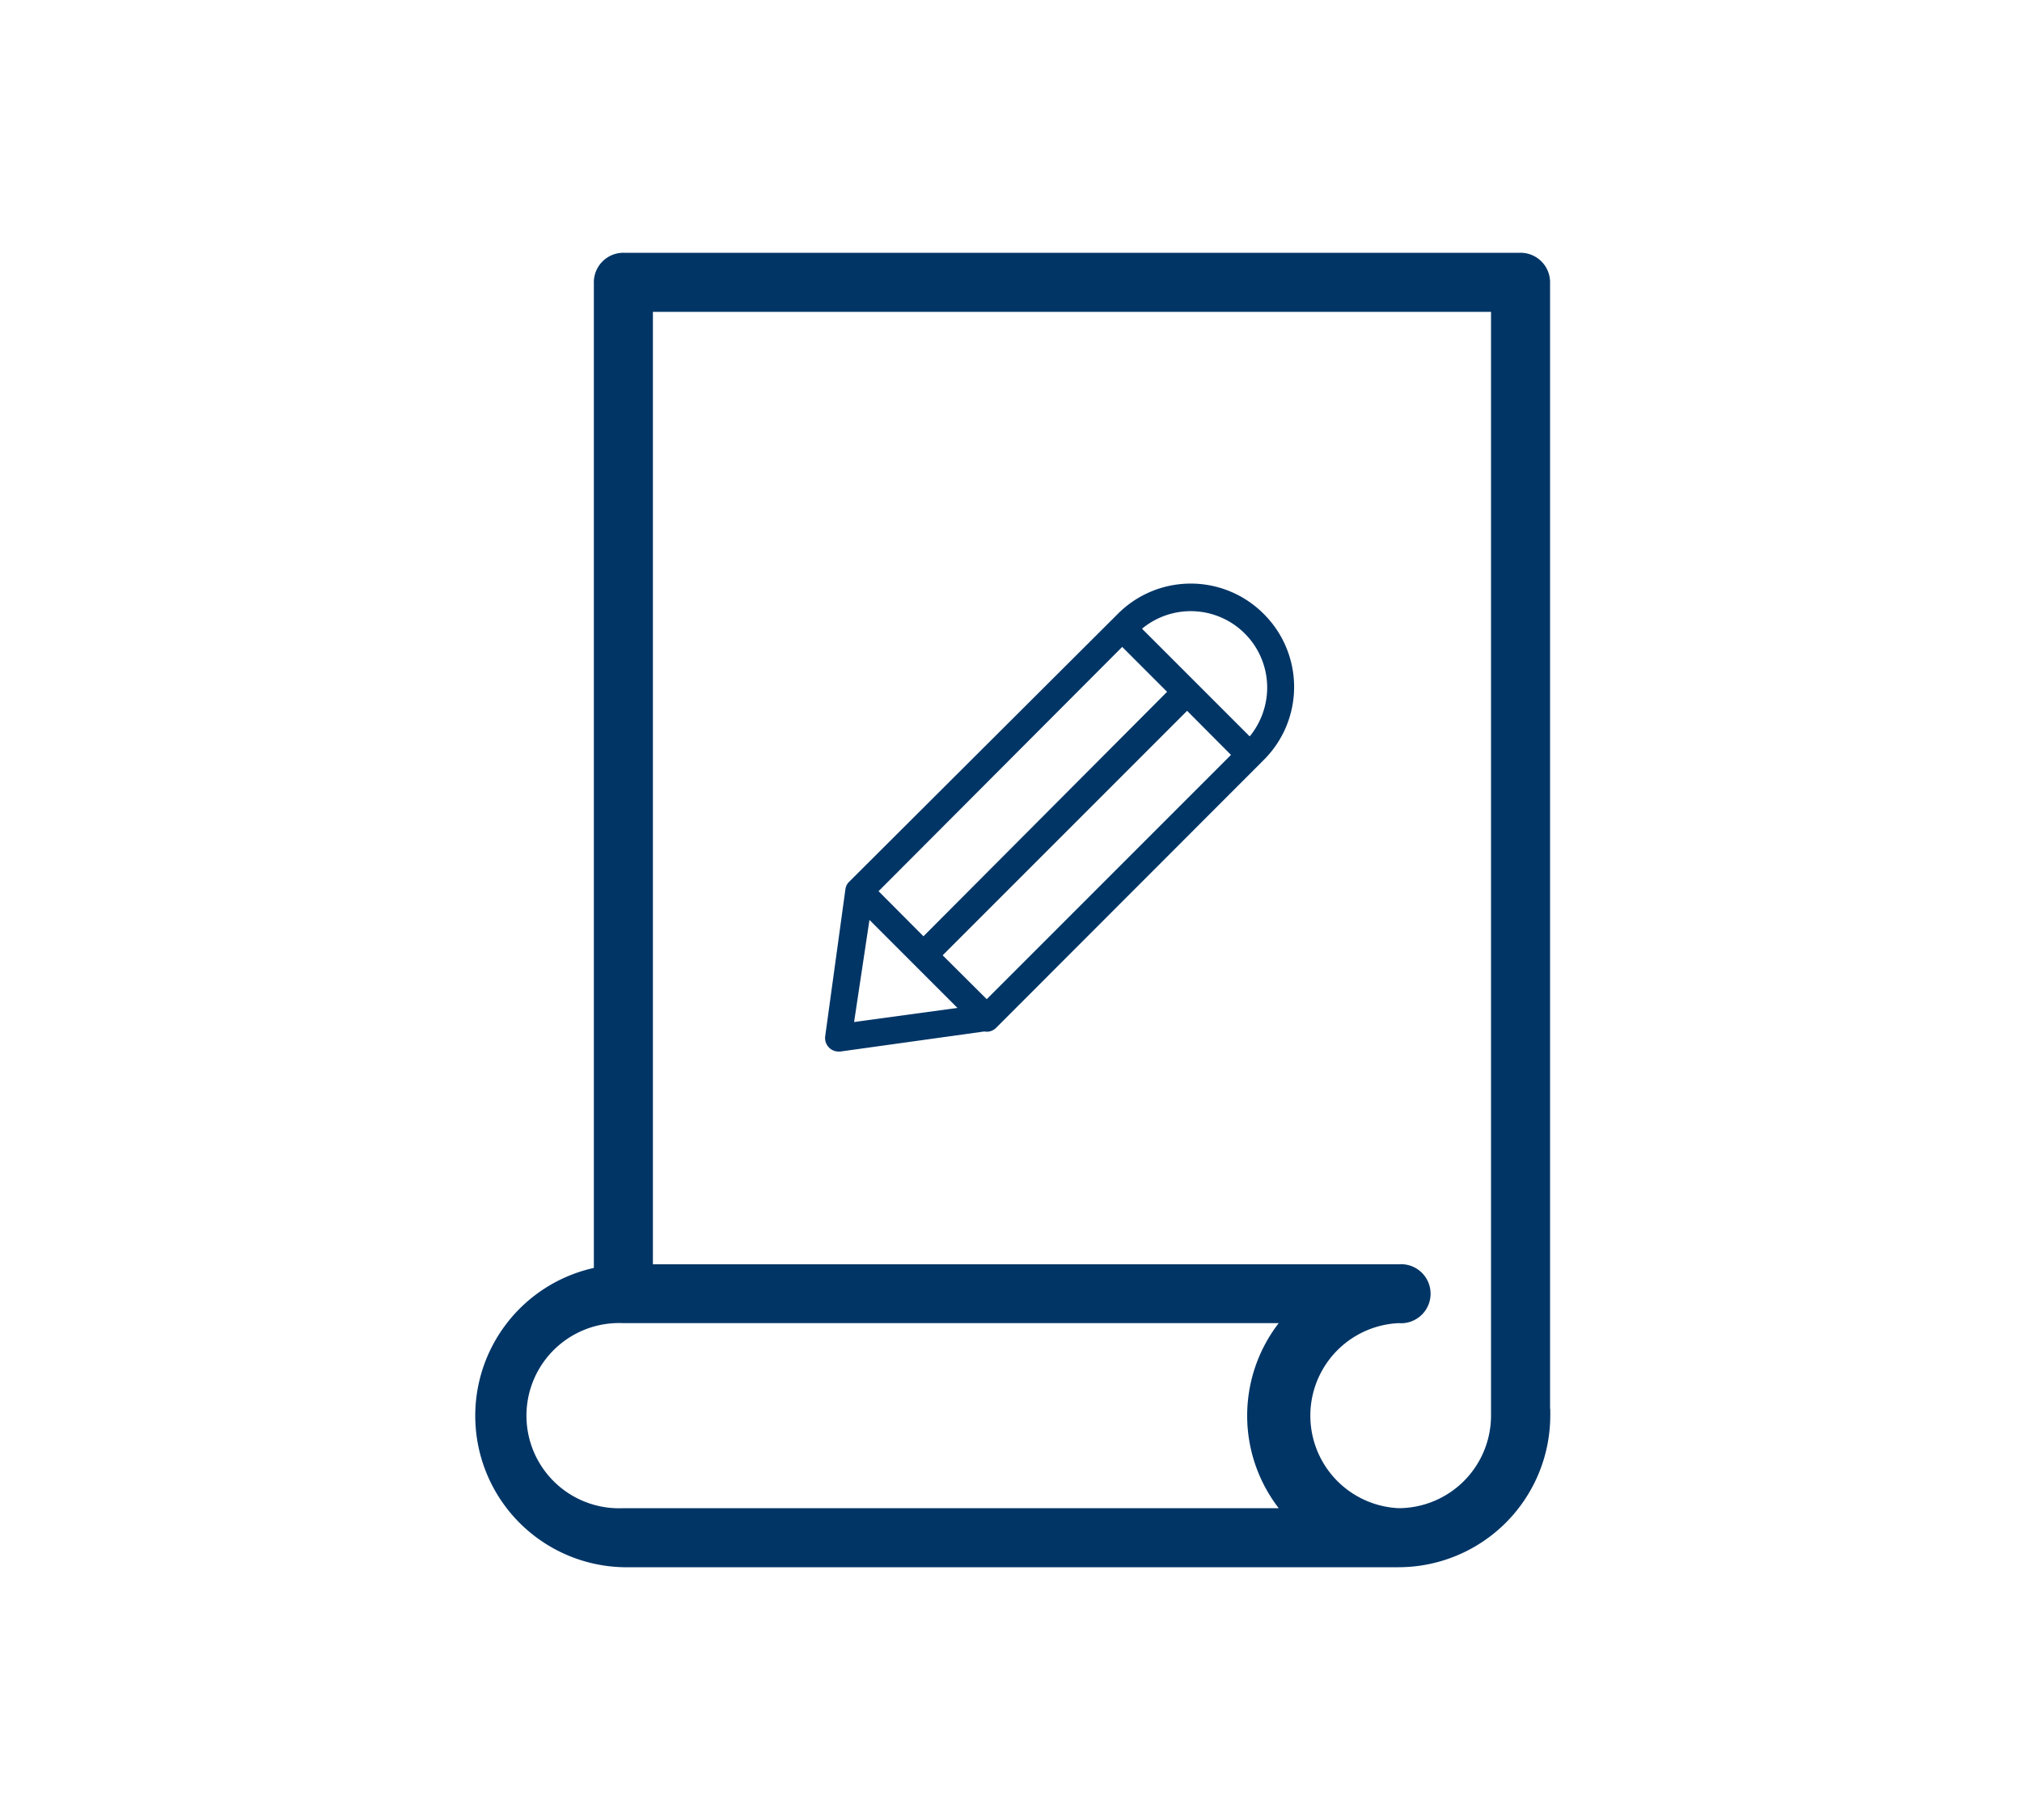 <svg id="Livello_1" data-name="Livello 1" xmlns="http://www.w3.org/2000/svg" viewBox="0 0 100 90"><defs><style>.cls-1{fill:#003566;}</style></defs><title>01_SmartIndustria_MrBordon</title><path class="cls-1" d="M76.66,69.67V14A1.46,1.46,0,0,0,75.2,12.5H30.83A1.46,1.46,0,0,0,29.37,14v48.7A7.49,7.49,0,0,0,30.83,77.5H69.17A7.51,7.51,0,0,0,76.67,70c0-.12,0-.23,0-.34ZM63.24,74.58H30.83a4.58,4.58,0,1,1,0-9.15H63.24a7.49,7.49,0,0,0,0,9.15Zm5.93,0a4.58,4.58,0,0,1,0-9.15,1.46,1.46,0,1,0,0-2.91H32.29V15.42H73.74V69.76c0,.08,0,.16,0,.25a4.58,4.58,0,0,1-4.58,4.57Zm0,0"/><path class="cls-1" d="M62.5,30.36a5.09,5.09,0,0,0-7.22,0L42,43.6a.63.63,0,0,0-.19.38l-1,7.27a.67.67,0,0,0,.65.75h.09l7.18-1a.67.67,0,1,0-.18-1.32l-6.31.86L43,45.49l5.33,5.33a.71.71,0,0,0,.47.2.65.65,0,0,0,.47-.2L62.5,37.58a5.09,5.09,0,0,0,0-7.22Zm-7,1.63,2.22,2.22L45.67,46.3l-2.22-2.23ZM48.8,49.41l-2.18-2.17L58.71,35.15l2.17,2.18Zm13-13-5.32-5.32A3.78,3.78,0,0,1,62.67,34a3.82,3.82,0,0,1-.86,2.41Zm0,0"/></svg>